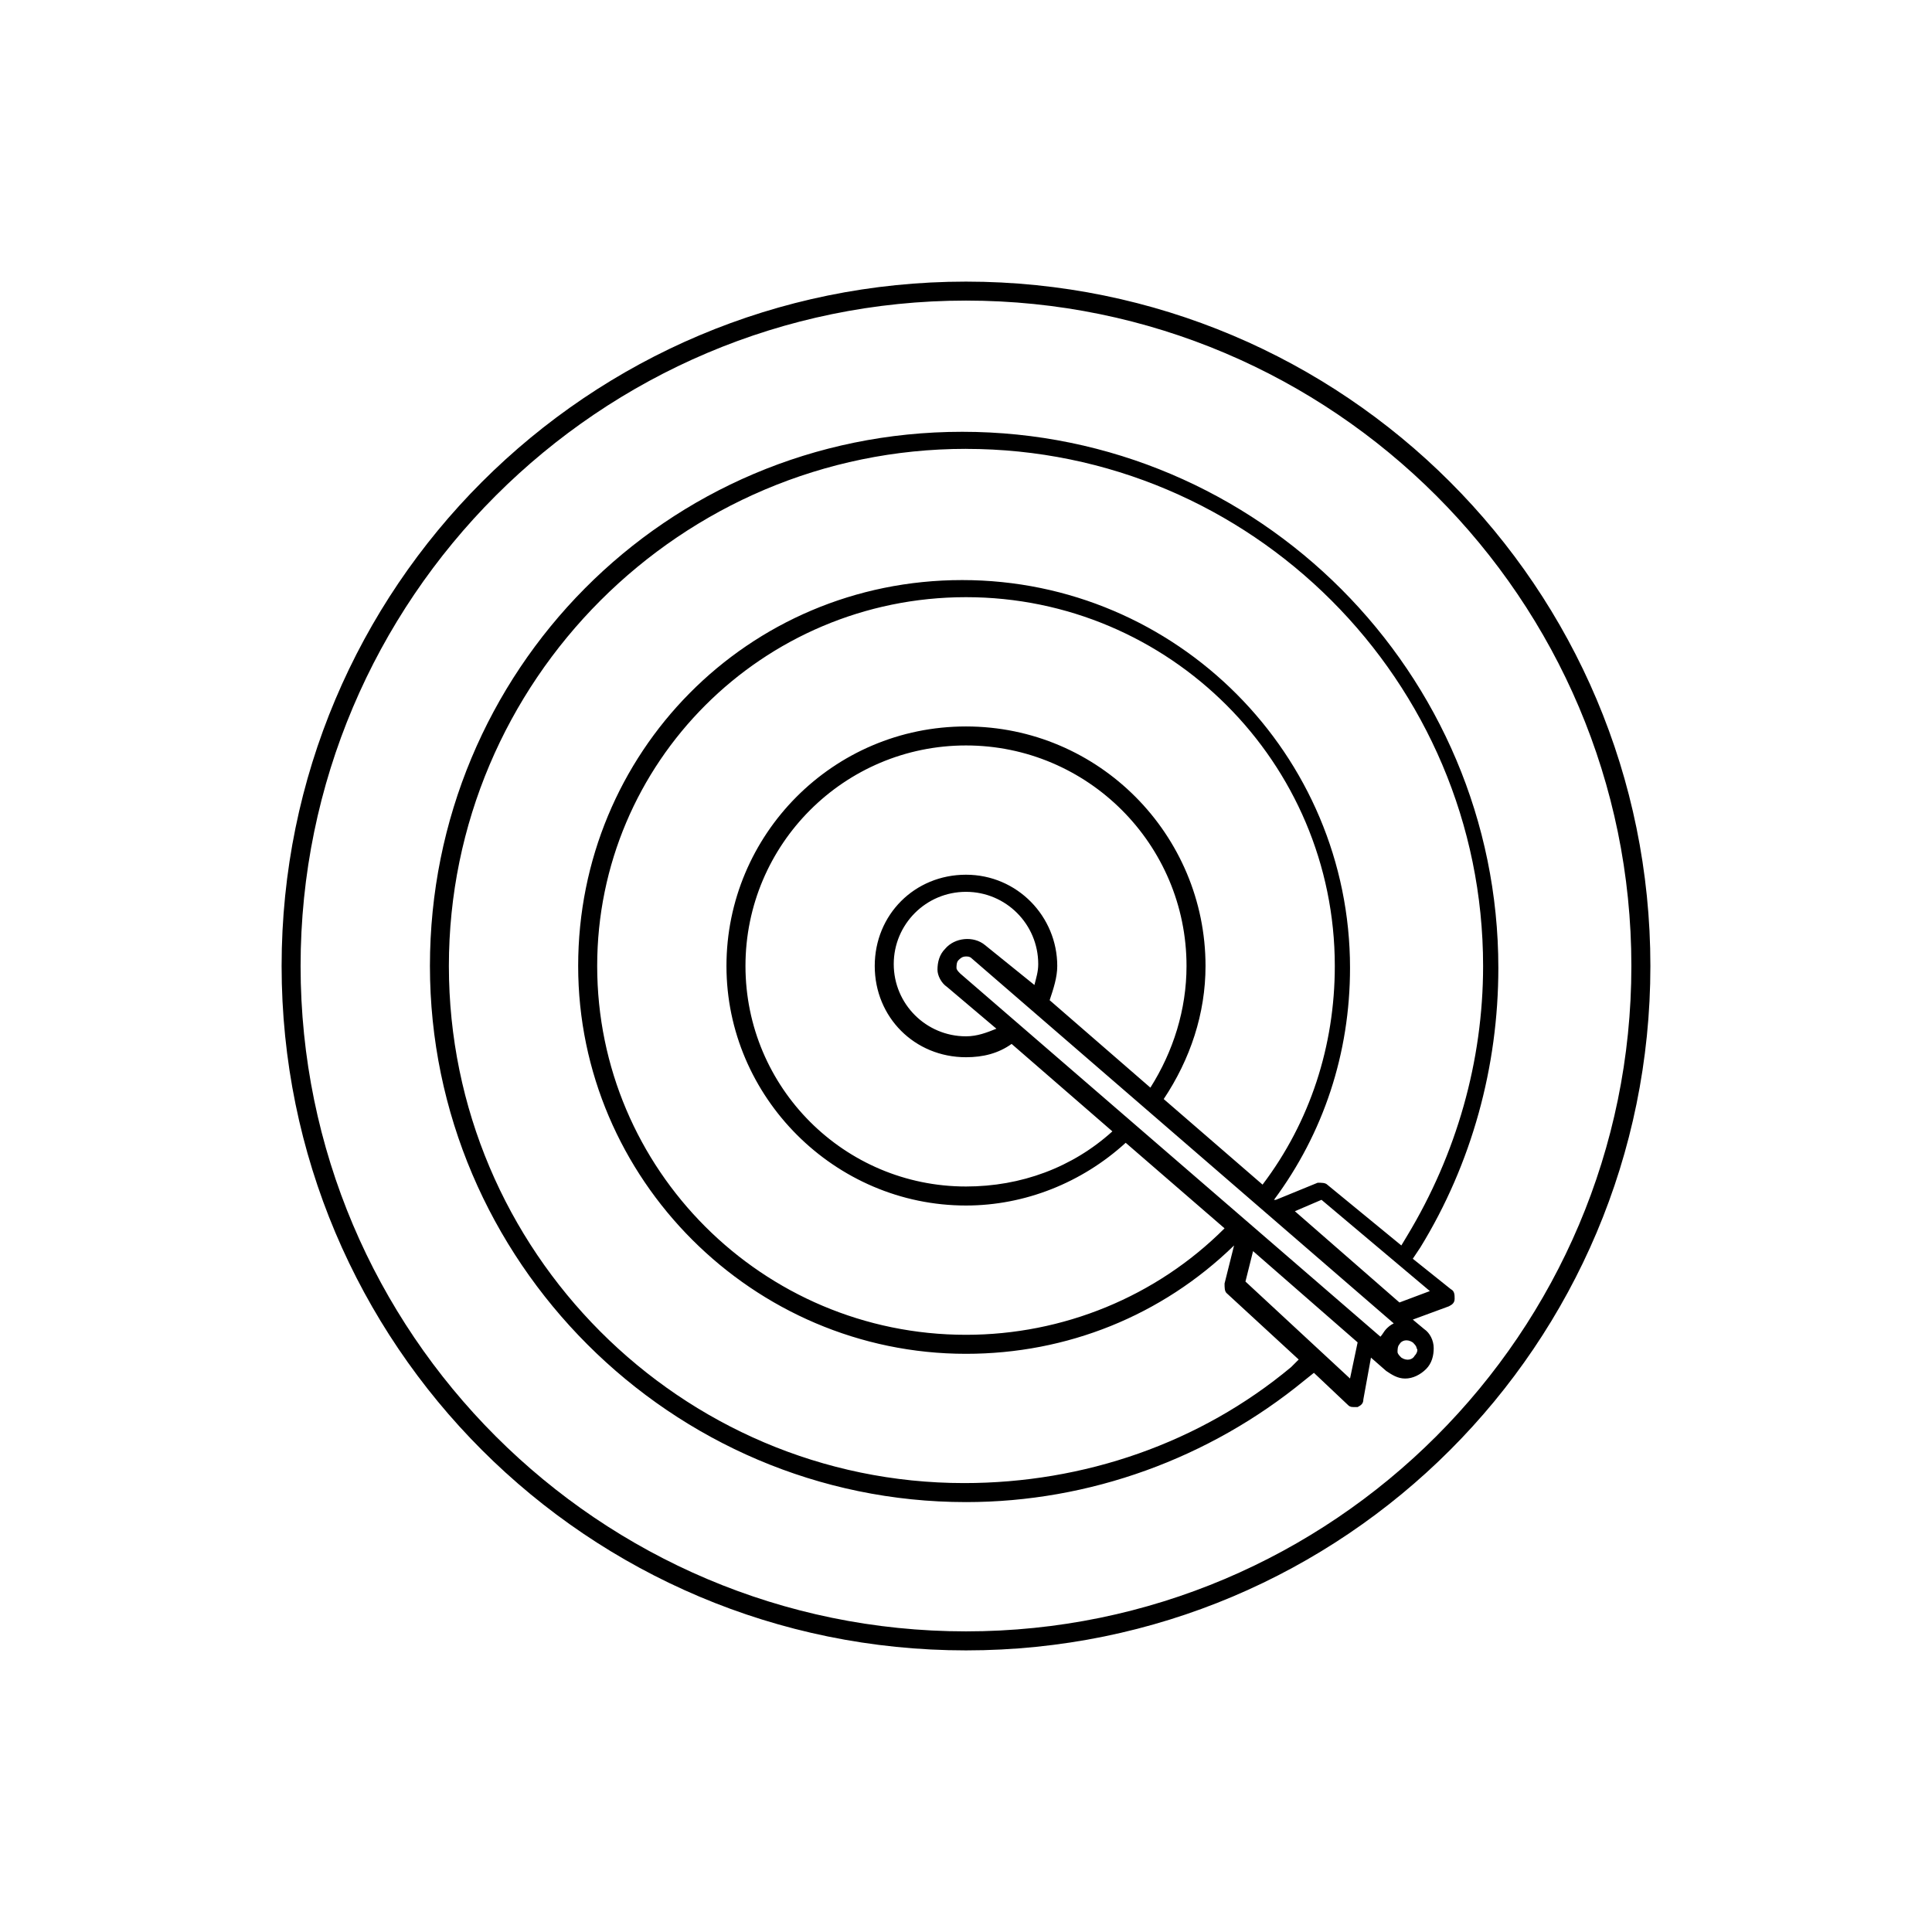 <?xml version="1.0" encoding="UTF-8"?>
<!-- Uploaded to: SVG Find, www.svgfind.com, Generator: SVG Find Mixer Tools -->
<svg fill="#000000" width="800px" height="800px" version="1.1" viewBox="144 144 512 512" xmlns="http://www.w3.org/2000/svg">
 <g>
  <path d="m400 581.37c100.26 0 181.37-81.113 181.37-181.37s-81.113-181.37-181.37-181.37-181.37 81.113-181.37 181.37 81.113 181.37 181.37 181.37zm0-357.71c97.234 0 176.33 79.098 176.33 176.33 0 97.238-79.098 176.34-176.33 176.34-97.238 0-176.34-79.098-176.34-176.33 0-97.238 79.098-176.34 176.34-176.34z"/>
  <path d="m400 542.07c32.746 0 64.488-11.586 89.68-32.242l2.519-2.016 9.07 8.566c0.504 0.504 1.008 0.504 1.512 0.504h1.008c1.008-0.504 1.512-1.008 1.512-2.016l2.016-11.082 4.031 3.527c1.512 1.008 3.023 2.016 5.039 2.016s4.031-1.008 5.543-2.519c1.512-1.512 2.016-3.527 2.016-5.543s-1.008-4.031-2.519-5.039l-3.023-2.519 9.574-3.527c1.008-0.504 1.512-1.008 1.512-2.016 0-1.008 0-2.016-1.008-2.519l-10.078-8.062 2.016-3.023c13.602-22.168 20.656-47.863 20.656-74.059 0-78.09-63.48-142.07-142.07-142.07-78.602 0-141.07 63.477-141.07 141.57 0 78.09 63.98 142.07 142.07 142.07zm101.77-32.75-27.711-25.695 2.016-8.062 27.711 24.184zm11.586-14.609c-1.008 0.504-1.512 1.008-2.016 1.512-0.504 0.504-1.008 1.512-1.512 2.016l-111.34-96.227c-0.504-0.504-1.008-1.008-1.008-1.512s0-1.512 0.504-2.016c0.504-0.504 1.008-1.008 2.016-1.008 0.504 0 1.008 0 1.512 0.504zm-91.188-85.648c1.008-3.023 2.016-6.047 2.016-9.07 0-13.098-10.578-24.184-24.184-24.184-13.602 0-24.184 10.578-24.184 24.184 0 13.602 10.578 24.184 24.184 24.184 4.535 0 8.566-1.008 12.09-3.527l26.703 23.176c-10.578 9.574-24.184 14.609-38.793 14.609-32.242 0-58.441-26.199-58.441-58.441-0.004-32.242 26.195-58.441 58.441-58.441 32.242 0 58.441 26.199 58.441 58.445 0 11.586-3.527 22.672-9.574 32.242zm-27.207-3.527 13.098 11.082c-2.519 1.008-5.039 2.016-8.062 2.016-10.578 0-19.145-8.566-19.145-19.145 0-10.578 8.566-19.145 19.145-19.145s19.145 8.566 19.145 19.145c0 2.016-0.504 3.527-1.008 5.543l-13.098-10.578c-3.023-2.519-8.062-2.016-10.578 1.008-1.512 1.512-2.016 3.527-2.016 5.543 0 1.508 1.008 3.523 2.519 4.531zm57.434 29.727c7.055-10.578 11.082-22.672 11.082-35.266 0-34.762-28.215-63.48-63.48-63.48s-63.477 28.715-63.477 63.48c0 34.762 28.715 63.477 63.48 63.477 15.617 0 30.73-6.047 42.32-16.625l26.199 22.672c-18.137 18.137-42.824 28.215-68.52 28.215-53.906 0-97.738-43.832-97.738-97.738-0.004-53.91 43.828-97.742 97.738-97.742 53.906 0 97.738 43.832 97.738 97.742 0 21.16-6.551 41.312-19.145 57.938zm66.504 68.016c-0.504 1.008-2.016 1.512-3.527 0.504-0.504-0.504-1.008-1.008-1.008-1.512 0-0.504 0-1.512 0.504-2.016 0.504-1.008 2.016-1.512 3.527-0.504 0.504 0.504 1.008 1.008 1.008 1.512 0.504 0.504 0 1.512-0.504 2.016zm-4.031-14.109-27.711-24.184 7.055-3.023 28.719 24.184zm-114.87-226.21c75.57 0 137.04 61.465 137.04 137.04 0 25.191-7.055 49.879-20.152 71.539l-1.512 2.519-19.648-16.121c-0.504-0.504-1.512-0.504-2.519-0.504l-11.082 4.535h-0.504c13.098-17.633 20.152-38.793 20.152-61.465 0-56.426-45.848-102.78-102.78-102.78-56.934 0-101.77 45.844-101.77 102.27 0 56.426 46.348 102.78 102.78 102.78 26.703 0 51.891-10.078 71.039-28.719l-2.519 10.078c0 1.008 0 2.016 0.504 2.519l19.145 17.633-2.016 2.016c-24.184 20.152-54.914 30.73-86.656 30.73-75.07 0-136.54-61.465-136.54-137.04 0-75.574 61.465-137.04 137.04-137.04z"/>
 </g>
</svg>